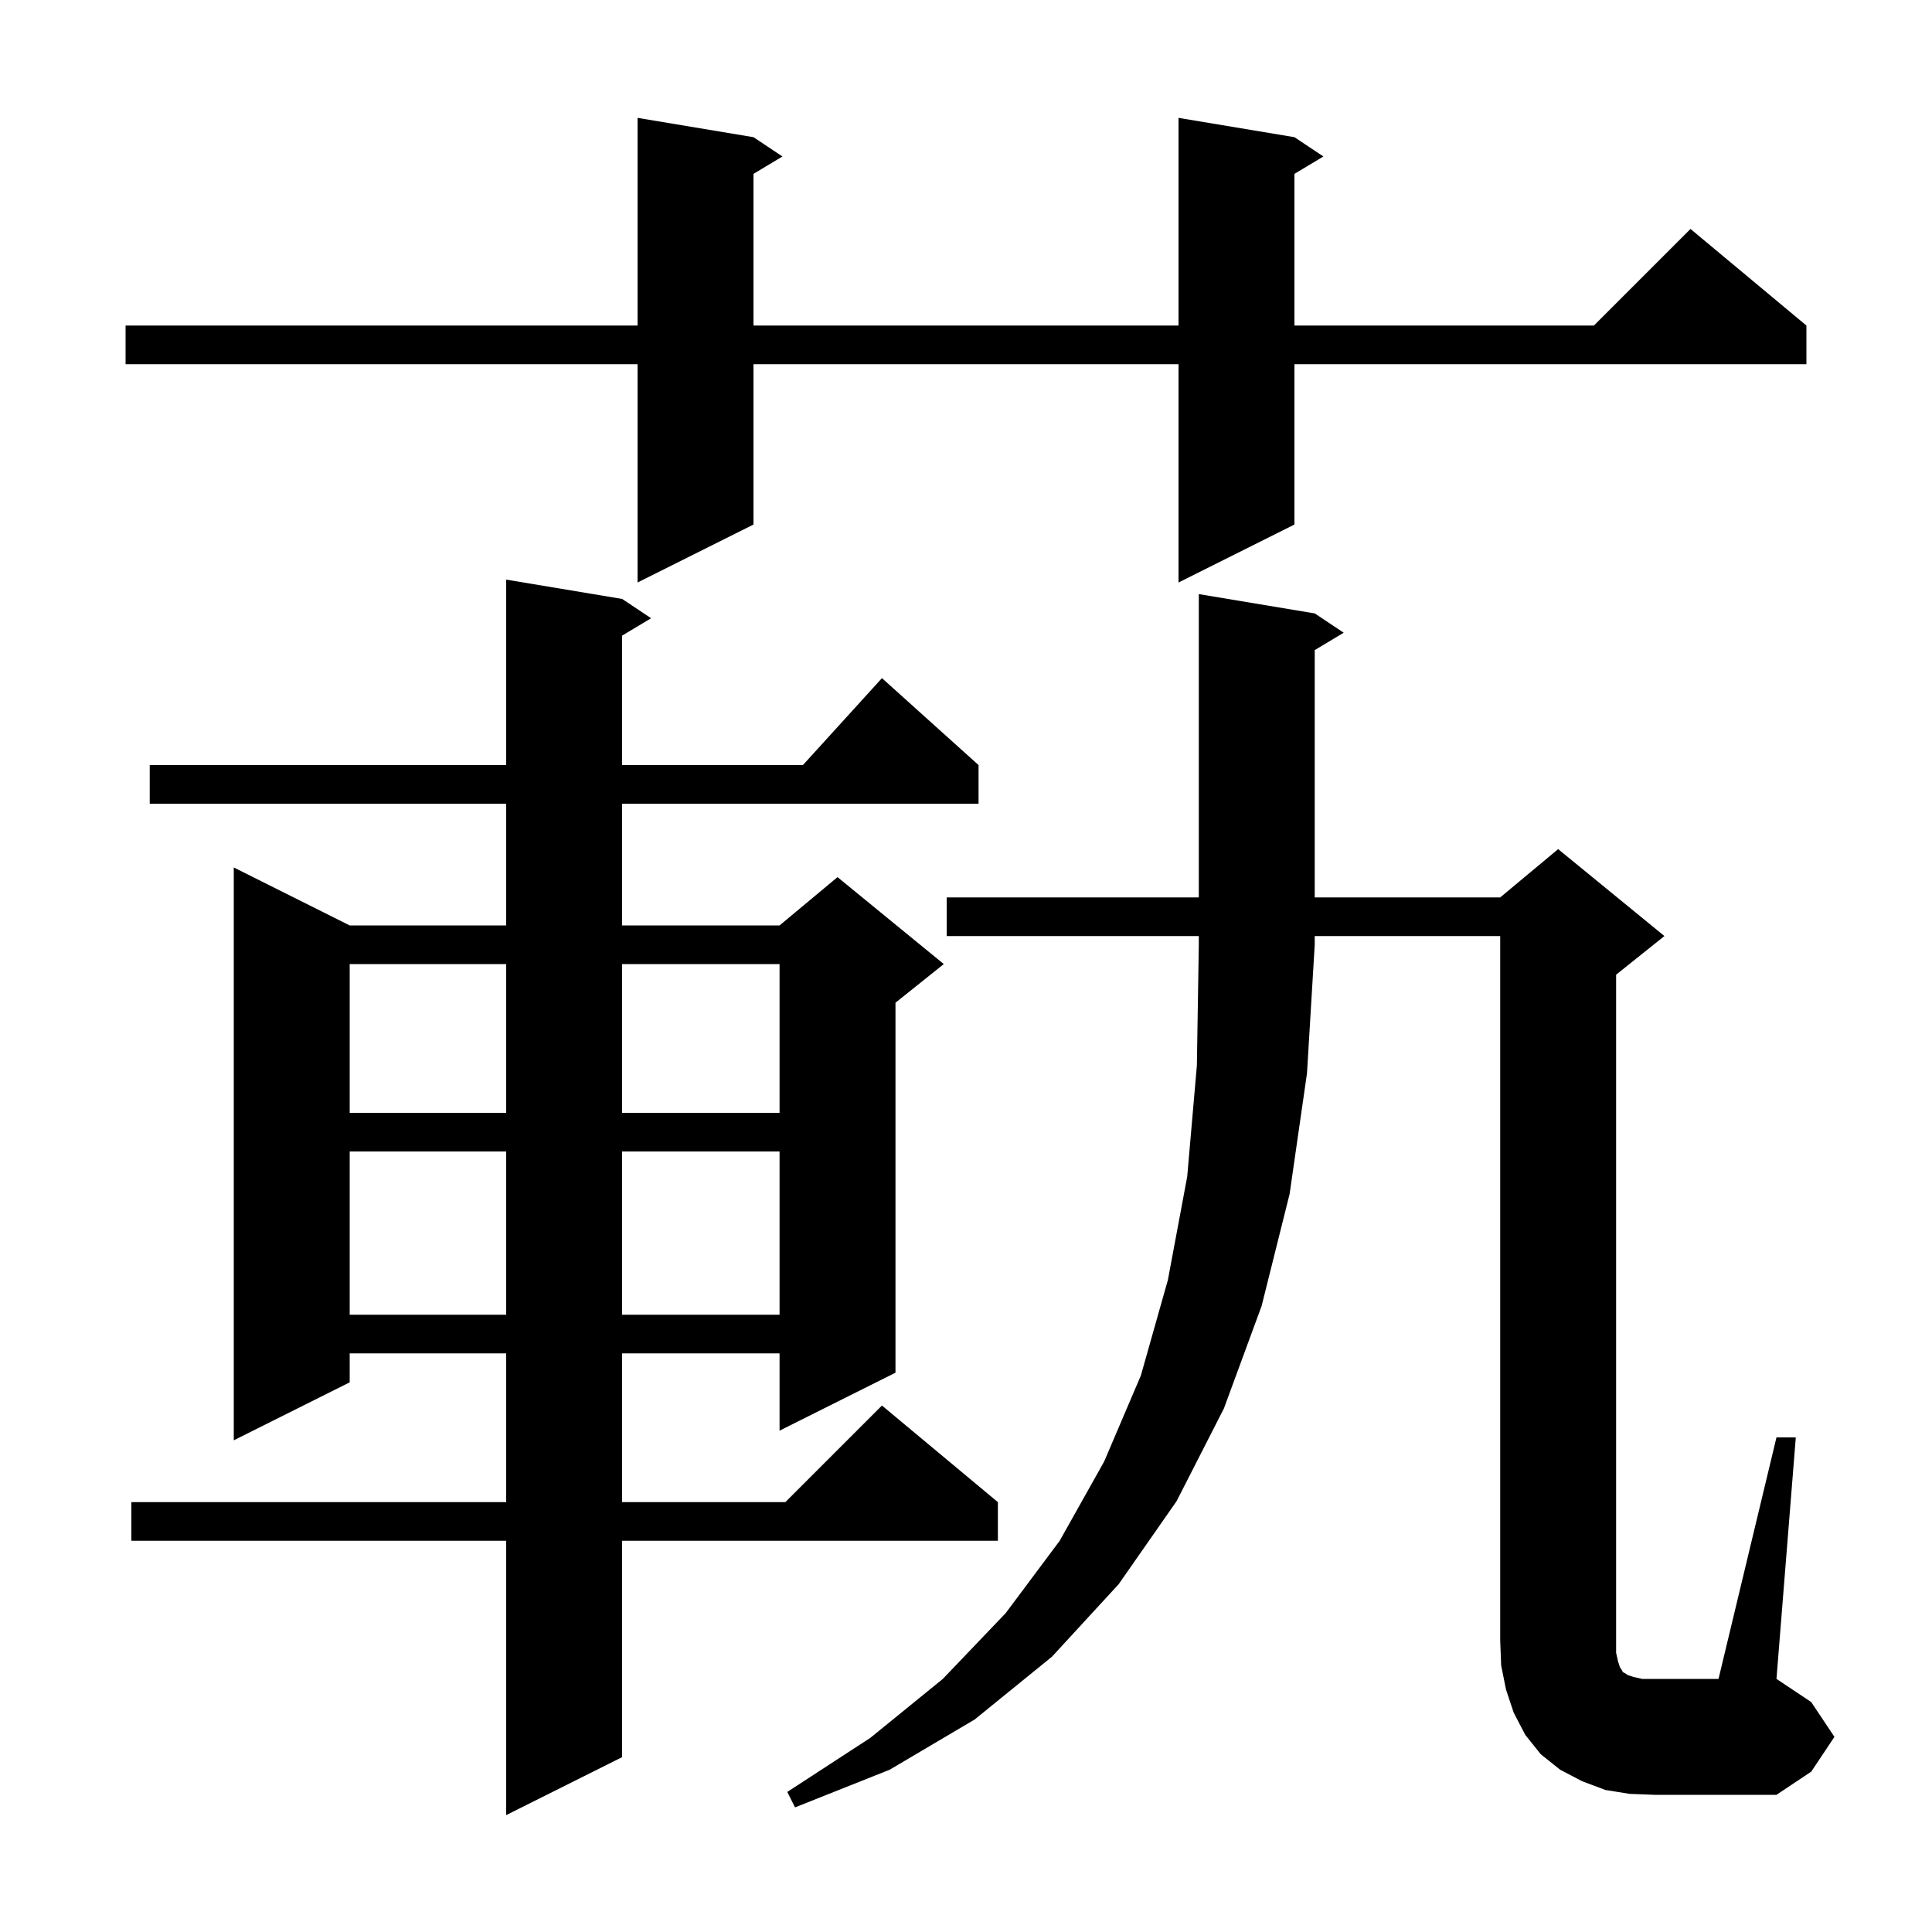 <svg xmlns="http://www.w3.org/2000/svg" xmlns:xlink="http://www.w3.org/1999/xlink" version="1.1" baseProfile="full" viewBox="0 0 200 200" width="200" height="200"><g fill="currentColor"><path d="M 64.4 62.0 L 67.4 64.0 L 64.4 65.8 L 64.4 79.2 L 83.118 79.2 L 91.3 70.2 L 101.3 79.2 L 101.3 83.2 L 64.4 83.2 L 64.4 95.8 L 80.7 95.8 L 86.7 90.8 L 97.7 99.8 L 92.7 103.8 L 92.7 142.1 L 80.7 148.1 L 80.7 140.1 L 64.4 140.1 L 64.4 155.5 L 81.3 155.5 L 91.3 145.5 L 103.3 155.5 L 103.3 159.5 L 64.4 159.5 L 64.4 181.9 L 52.4 187.9 L 52.4 159.5 L 13.6 159.5 L 13.6 155.5 L 52.4 155.5 L 52.4 140.1 L 36.2 140.1 L 36.2 143.1 L 24.2 149.1 L 24.2 89.8 L 36.2 95.8 L 52.4 95.8 L 52.4 83.2 L 15.5 83.2 L 15.5 79.2 L 52.4 79.2 L 52.4 60.0 Z M 98.0 96.9 L 98.0 92.9 L 124.1 92.9 L 124.1 61.5 L 136.1 63.5 L 139.1 65.5 L 136.1 67.3 L 136.1 92.9 L 155.3 92.9 L 161.3 87.9 L 172.3 96.9 L 167.3 100.9 L 167.3 171.1 L 167.5 172.0 L 167.7 172.6 L 167.9 172.9 L 168.0 173.1 L 168.2 173.2 L 168.5 173.4 L 169.1 173.6 L 170.0 173.8 L 177.9 173.8 L 183.9 148.8 L 185.9 148.8 L 183.9 173.8 L 187.5 176.2 L 189.9 179.8 L 187.5 183.4 L 183.9 185.8 L 171.3 185.8 L 168.7 185.7 L 166.2 185.3 L 163.8 184.4 L 161.5 183.2 L 159.5 181.6 L 157.9 179.6 L 156.7 177.3 L 155.9 174.9 L 155.4 172.4 L 155.3 169.8 L 155.3 96.9 L 136.1 96.9 L 136.1 97.8 L 135.3 111.1 L 133.5 123.6 L 130.6 135.2 L 126.7 145.8 L 121.8 155.4 L 115.8 164.0 L 108.9 171.5 L 100.9 178.0 L 92.1 183.2 L 82.3 187.1 L 81.5 185.5 L 90.1 179.9 L 97.6 173.8 L 104.1 167.0 L 109.7 159.5 L 114.3 151.3 L 118.1 142.4 L 120.9 132.5 L 122.9 121.8 L 123.9 110.3 L 124.1 97.8 L 124.1 96.9 Z M 36.2 119.2 L 36.2 136.1 L 52.4 136.1 L 52.4 119.2 Z M 64.4 119.2 L 64.4 136.1 L 80.7 136.1 L 80.7 119.2 Z M 36.2 99.8 L 36.2 115.2 L 52.4 115.2 L 52.4 99.8 Z M 64.4 99.8 L 64.4 115.2 L 80.7 115.2 L 80.7 99.8 Z M 134.0 14.2 L 137.0 16.2 L 134.0 18.0 L 134.0 33.7 L 165.0 33.7 L 175.0 23.7 L 187.0 33.7 L 187.0 37.7 L 134.0 37.7 L 134.0 54.3 L 122.0 60.3 L 122.0 37.7 L 78.0 37.7 L 78.0 54.3 L 66.0 60.3 L 66.0 37.7 L 13.0 37.7 L 13.0 33.7 L 66.0 33.7 L 66.0 12.2 L 78.0 14.2 L 81.0 16.2 L 78.0 18.0 L 78.0 33.7 L 122.0 33.7 L 122.0 12.2 Z "/></g></svg>
